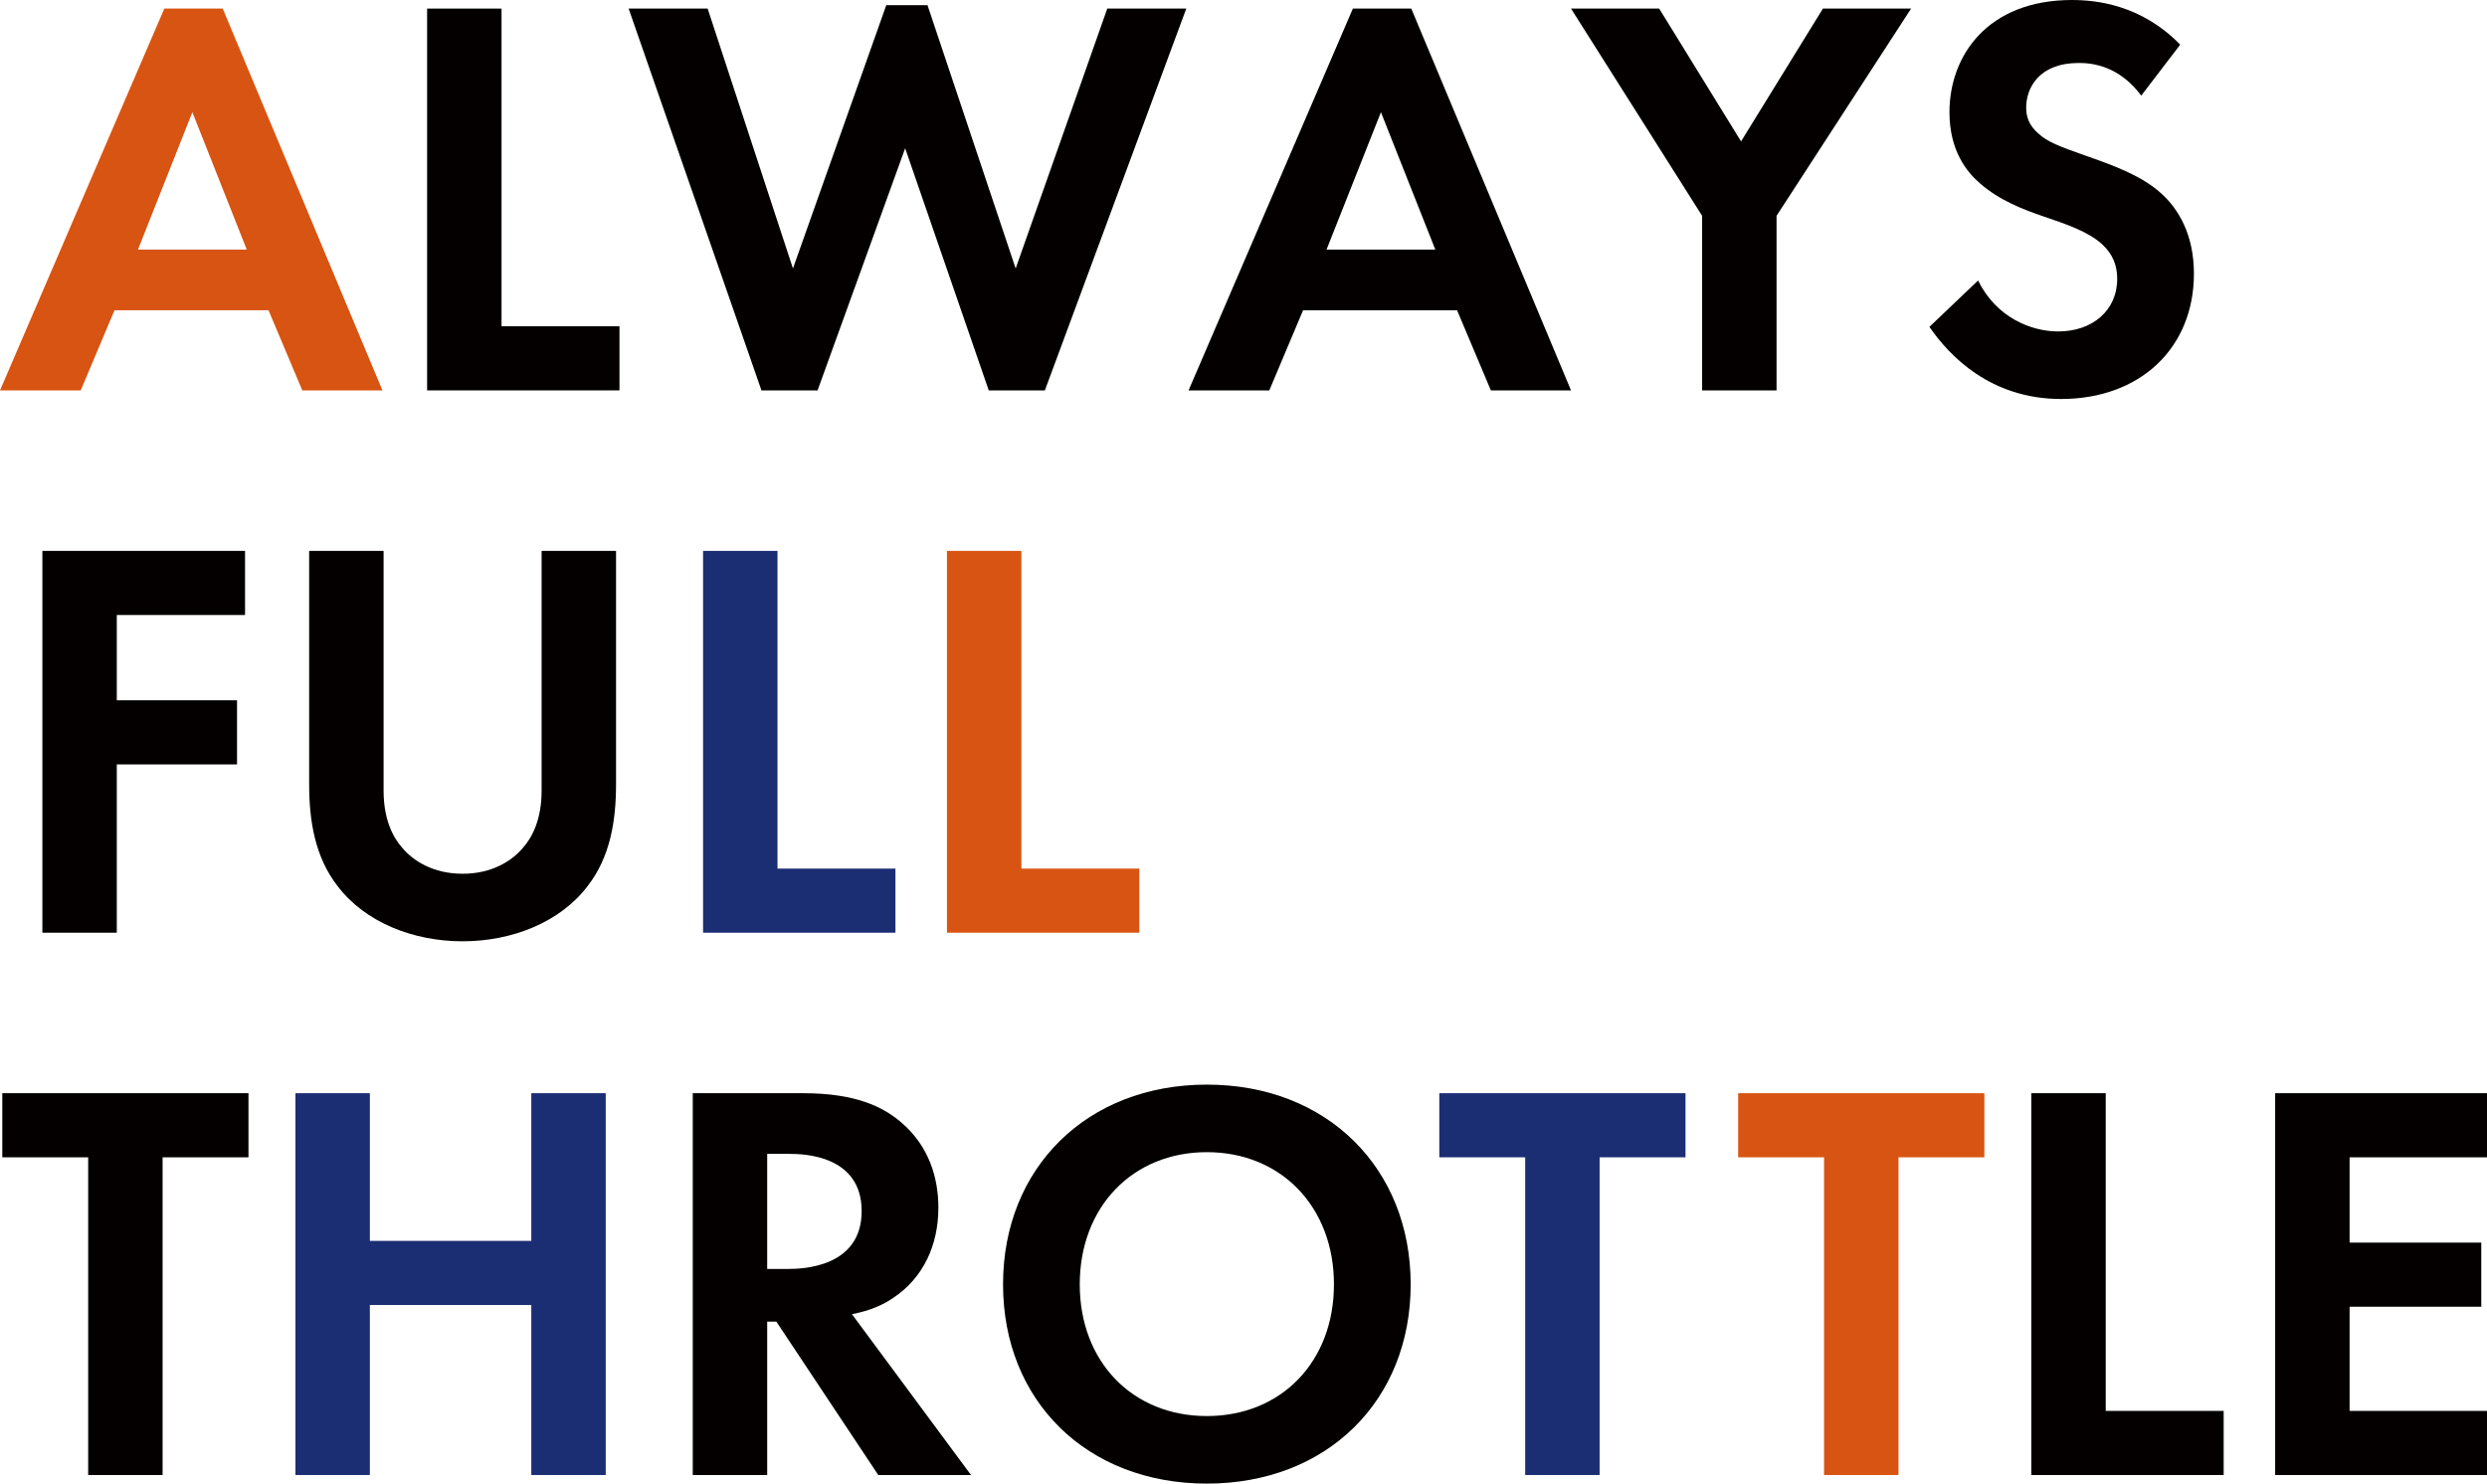 <?xml version="1.0" encoding="UTF-8"?>
<svg id="_レイヤー_1" data-name="レイヤー 1" xmlns="http://www.w3.org/2000/svg" width="825.34" height="492.43" viewBox="0 0 825.34 492.43">
  <defs>
    <style>
      .cls-1 {
        fill: #040000;
      }

      .cls-2 {
        fill: #1b2d73;
      }

      .cls-3 {
        fill: #d85412;
      }
    </style>
  </defs>
  <path class="cls-3" d="M89.11,102.98H38l-11.21,26.6H0L54.53,2.85h19.38l53.01,126.73h-26.6l-11.21-26.6Zm-7.22-20.14l-18.05-45.6-18.05,45.6h36.1Z"/>
  <path class="cls-1" d="M166.44,2.85V108.3h39.14v21.28h-63.84V2.85h24.7Z"/>
  <path class="cls-1" d="M271.32,129.58h-18.62L208.62,2.85h26.22l28.31,86.26L294.12,1.71h13.68l29.26,87.4L367.46,2.85h26.22l-46.93,126.73h-18.62l-27.74-80.37-29.07,80.37Z"/>
  <path class="cls-1" d="M483.55,102.98h-51.11l-11.21,26.6h-26.79L448.97,2.85h19.38l53.01,126.73h-26.6l-11.21-26.6Zm-7.22-20.14l-18.05-45.6-18.05,45.6h36.1Z"/>
  <path class="cls-1" d="M564.87,71.63L521.36,2.85h29.26l27.17,44.08,27.17-44.08h29.26l-44.65,68.78v57.95h-24.7v-57.95Z"/>
  <path class="cls-1" d="M710.6,31.73c-7.41-9.88-16.15-10.83-20.71-10.83-13.3,0-17.48,8.36-17.48,14.82,0,3.04,.95,5.89,3.99,8.55,3.04,2.85,7.22,4.37,15.2,7.22,9.88,3.42,19.19,6.84,25.65,12.73,5.7,5.13,10.83,13.68,10.83,26.6,0,24.7-17.86,41.61-44.08,41.61-23.37,0-37.05-14.25-43.7-23.94l16.15-15.39c6.08,12.35,17.67,16.91,26.6,16.91,11.21,0,19.57-6.84,19.57-17.48,0-4.56-1.52-8.17-4.94-11.4-4.75-4.37-12.35-6.84-19.57-9.31-6.65-2.28-14.63-5.32-21.09-11.02-4.18-3.61-10.07-10.64-10.07-23.56,0-18.62,12.54-37.24,40.66-37.24,7.98,0,22.99,1.52,35.91,14.82l-12.92,16.91Z"/>
  <path class="cls-1" d="M81.32,204.13H38.76v28.31h39.9v21.28H38.76v55.86H14.06v-126.73H81.32v21.28Z"/>
  <path class="cls-1" d="M127.3,182.85v79.61c0,9.69,3.23,15.58,6.08,18.81,3.61,4.37,10.26,8.74,20.14,8.74s16.53-4.37,20.14-8.74c2.85-3.23,6.08-9.12,6.08-18.81v-79.61h24.7v77.52c0,11.97-1.9,24.13-9.5,33.82-9.12,11.97-25.08,18.24-41.42,18.24s-32.3-6.27-41.42-18.24c-7.6-9.69-9.5-21.85-9.5-33.82v-77.52h24.7Z"/>
  <path class="cls-2" d="M258.02,182.85v105.45h39.14v21.28h-63.84v-126.73h24.7Z"/>
  <path class="cls-3" d="M338.96,182.85v105.45h39.14v21.28h-63.84v-126.73h24.7Z"/>
  <path class="cls-1" d="M53.96,384.13v105.45H29.26v-105.45H.76v-21.28H82.46v21.28h-28.5Z"/>
  <path class="cls-2" d="M122.74,411.87h53.58v-49.02h24.7v126.73h-24.7v-56.43h-53.58v56.43h-24.7v-126.73h24.7v49.02Z"/>
  <path class="cls-1" d="M266.57,362.85c17.48,0,26.41,4.56,32.3,9.5,9.69,8.17,12.54,19,12.54,28.5,0,12.35-4.94,23.18-14.82,29.83-3.23,2.28-7.79,4.37-13.87,5.51l39.52,53.39h-30.78l-33.82-50.92h-3.04v50.92h-24.7v-126.73h36.67Zm-11.97,58.33h7.03c4.75,0,24.32-.57,24.32-19.19s-19.38-19-23.94-19h-7.41v38.19Z"/>
  <path class="cls-1" d="M468.15,426.31c0,38.57-27.74,66.12-67.64,66.12s-67.64-27.55-67.64-66.12,27.74-66.31,67.64-66.31,67.64,27.74,67.64,66.31Zm-25.46,0c0-25.65-17.48-43.89-42.18-43.89s-42.18,18.24-42.18,43.89,17.48,43.7,42.18,43.7,42.18-18.05,42.18-43.7Z"/>
  <path class="cls-2" d="M530.85,384.13v105.45h-24.7v-105.45h-28.5v-21.28h81.7v21.28h-28.5Z"/>
  <path class="cls-3" d="M630.03,384.13v105.45h-24.7v-105.45h-28.5v-21.28h81.7v21.28h-28.5Z"/>
  <path class="cls-1" d="M698.81,362.85v105.45h39.14v21.28h-63.84v-126.73h24.7Z"/>
  <path class="cls-1" d="M825.34,384.13h-45.6v28.31h43.7v21.28h-43.7v34.58h45.6v21.28h-70.3v-126.73h70.3v21.28Z"/>
</svg>